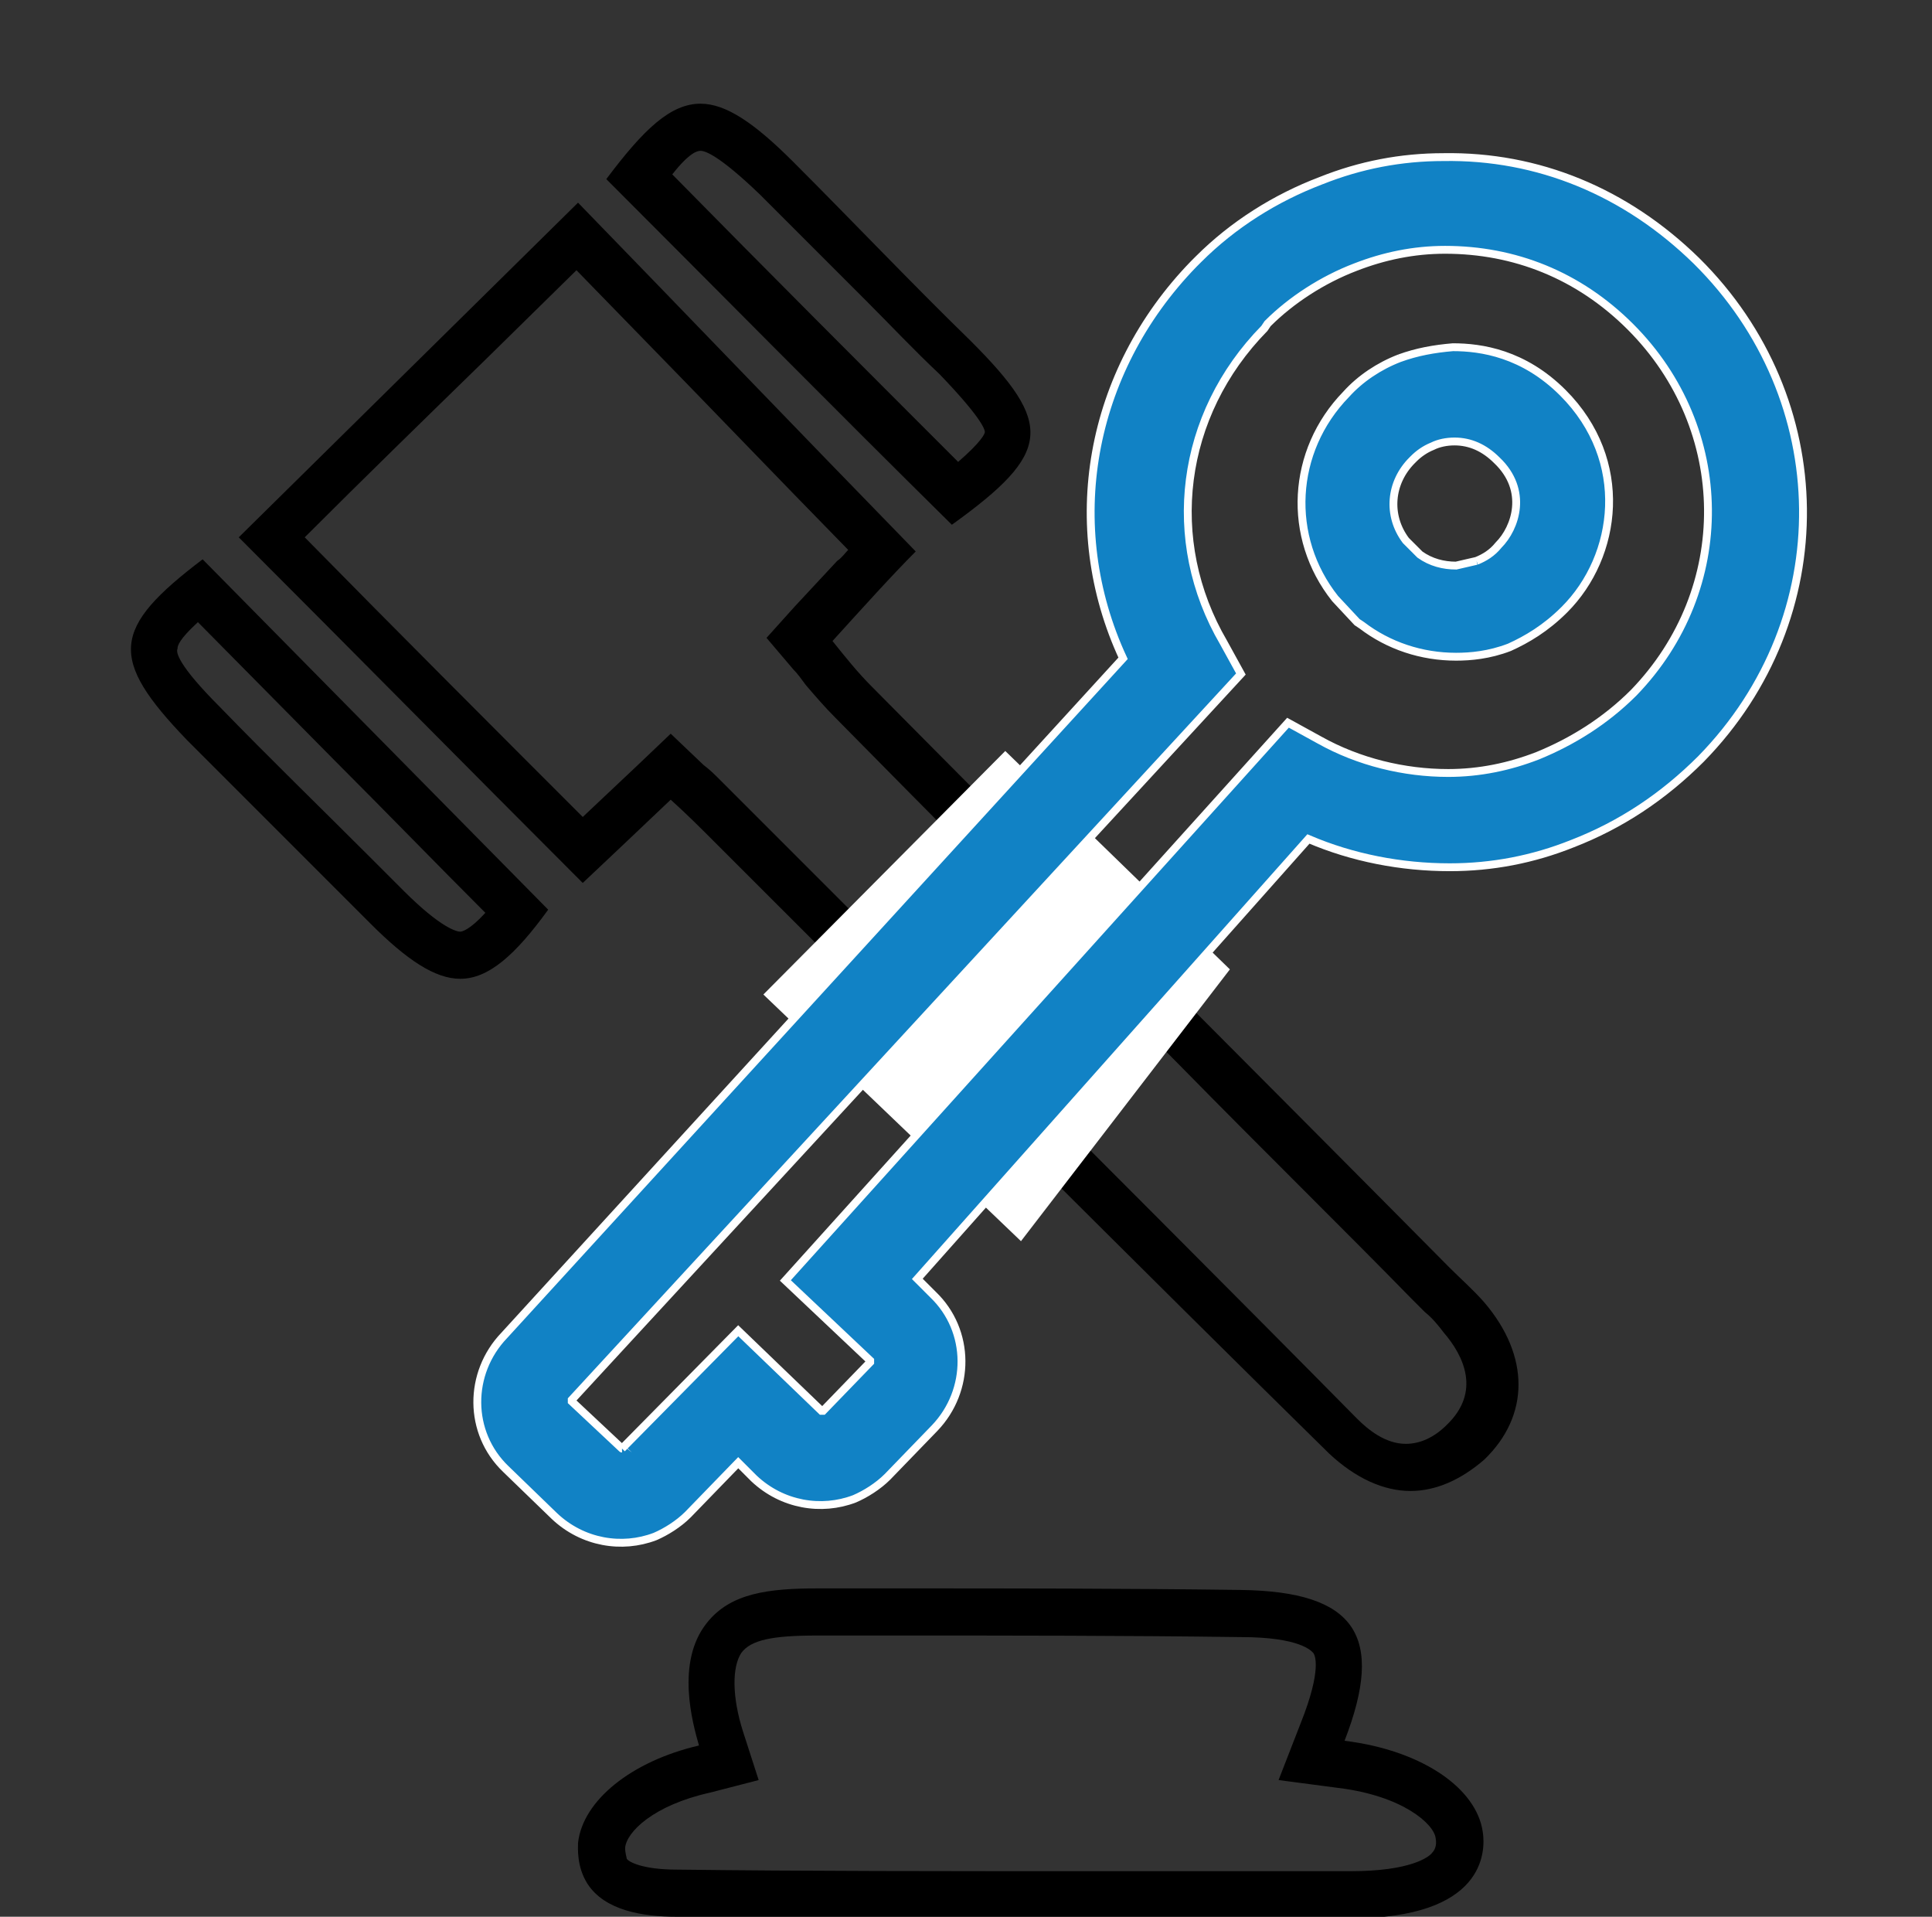 <?xml version="1.0" encoding="utf-8"?>
<!-- Generator: Adobe Illustrator 26.0.2, SVG Export Plug-In . SVG Version: 6.00 Build 0)  -->
<svg version="1.1" id="Layer_1" xmlns="http://www.w3.org/2000/svg" xmlns:xlink="http://www.w3.org/1999/xlink" x="0px" y="0px"
	 viewBox="0 0 123 122" style="enable-background:new 0 0 123 122;" xml:space="preserve">
<rect x="0" y="0" width="123" height="122" fill="#333333" stroke="none"/>
<style type="text/css">
	.st0{fill:none;stroke:#000000;stroke-width:2;stroke-miterlimit:10;}
	.st1{stroke:#000000;stroke-miterlimit:10;}
	.st2{fill:#FFFFFF;}
	.st3{fill:#1182C5;}
	.st4{fill:#0A83C6;}
	.st5{fill:#FFFFFF;stroke:#1581C5;stroke-width:2;stroke-miterlimit:10;}
	.st6{fill:#FFFFFF;stroke:#000000;stroke-width:2;stroke-miterlimit:10;}
	.st7{fill:none;stroke:#000000;stroke-width:4;stroke-miterlimit:10;}
	.st8{fill:#1581C5;}
	.st9{fill:none;stroke:#0A83C6;stroke-width:2;stroke-miterlimit:10;}
	.st10{stroke:#000000;stroke-width:0.75;stroke-miterlimit:10;}
	.st11{fill:none;stroke:#0A83C6;stroke-width:3;stroke-miterlimit:10;}
	.st12{stroke:#000000;stroke-width:2;stroke-miterlimit:10;}
	.st13{fill:#0A83C6;stroke:#0A83C6;stroke-miterlimit:10;}
	.st14{fill:none;stroke:#000000;stroke-width:1.5;stroke-miterlimit:10;}
	.st15{fill:none;stroke:#0A83C6;stroke-width:1.5;stroke-miterlimit:10;}
	.st16{fill:none;stroke:#1581C5;stroke-width:4;stroke-miterlimit:10;}
	.st17{fill:none;stroke:#000000;stroke-width:8;stroke-linecap:round;stroke-miterlimit:10;}
	.st18{fill:#1182C5;stroke:#FFFFFF;stroke-width:0.5;stroke-miterlimit:10;}
</style>
<g>
	<path d="M57,104.1c7.3,0,14.7,0,22,0.1c3.8,0,4.5,0.9,4.6,1c0.1,0.1,0.6,1-0.8,4.5l-1.4,3.6l3.8,0.5c4.1,0.5,6.1,2.3,6.2,3.2
		c0.1,0.5-0.1,0.8-0.2,0.9c-0.2,0.3-1.4,1.2-5.2,1.2c-5.4,0-10.9,0-16.3,0c-9.7,0-18.4,0-26.6-0.1c-2.2,0-3.1-0.5-3.2-0.7
		c0-0.1-0.1-0.3-0.1-0.7c0.1-1,1.8-2.7,5.4-3.5l3.1-0.8l-1-3.1c-0.7-2.2-0.7-4.1-0.1-5c0.6-0.8,1.9-1.1,4.8-1.1
		C53.7,104.1,55.3,104.1,57,104.1 M57,101.1c-1.6,0-3.3,0-4.9,0c-3.2,0-5.6,0.3-7.1,2.2c-2,2.5-0.9,6.4-0.5,7.8
		c-4.3,1-7.4,3.5-7.7,6.2c0,0.3-0.1,1.5,0.6,2.6c1.1,1.7,3.5,2.1,5.7,2.1c8.9,0,17.7,0.1,26.6,0.1c5.4,0,10.9,0,16.3,0
		c8.5,0,8.6-4.2,8.4-5.5c-0.4-2.8-3.9-5.2-8.8-5.8c2.6-6.7,0.7-9.5-6.6-9.6C71.6,101.1,64.3,101.1,57,101.1L57,101.1z"/>
</g>
<g>
	<g>
		<g>
			<path d="M12.6,39.6l8.7,8.8c3.2,3.2,6.4,6.5,9.6,9.7c-1,1.1-1.5,1.2-1.6,1.2c-0.2,0-1.2-0.2-3.6-2.6l-2.2-2.2
				c-3.1-3.1-6.4-6.3-9.5-9.5c-2.7-2.7-2.8-3.5-2.7-3.7C11.3,41.1,11.4,40.7,12.6,39.6 M12.9,35.6c-5.8,4.4-6,6.3-1,11.5
				c3.9,3.9,7.8,7.8,11.7,11.7c2.3,2.3,4.1,3.5,5.7,3.5c1.8,0,3.5-1.5,5.6-4.4C27.5,50.4,20.2,43,12.9,35.6L12.9,35.6z"/>
		</g>
		<g>
			<path d="M44.6,9.6c0.3,0,1.2,0.3,3.8,2.8c2.2,2.2,4.5,4.5,6.7,6.7c1.6,1.6,3.1,3.2,4.7,4.7c2.6,2.7,2.9,3.5,2.9,3.7
				c0,0.1-0.2,0.6-1.7,1.9c-6.2-6.2-12.2-12.2-18.2-18.3C43.9,9.7,44.4,9.6,44.6,9.6 M44.6,6.6c-1.9,0-3.6,1.6-6,4.8
				c7.3,7.3,14.5,14.6,22,22c6.4-4.6,6.5-6.4,1.2-11.7C58,18,54.3,14.1,50.5,10.3C48,7.8,46.2,6.6,44.6,6.6L44.6,6.6z"/>
		</g>
		<g>
			<path d="M36.7,17.2l3.7,3.8c4.4,4.5,8.9,9.2,13.6,14c-0.2,0.2-0.4,0.5-0.7,0.7l-2.7,2.9l-1.8,2l1.7,2c0.3,0.3,0.5,0.6,0.8,1
				c0.6,0.7,1.2,1.4,1.9,2.1c5.9,6,14.1,14.2,21.9,22.1c5.4,5.5,10.7,10.7,14.8,14.9c0.3,0.3,0.5,0.5,0.8,0.8
				c0.5,0.4,0.9,0.9,1.2,1.3c1.3,1.5,2.4,3.8,0.2,5.9c-0.8,0.8-1.7,1.2-2.6,1.2c-1.3,0-2.4-0.9-3.1-1.6C79,82.8,68.3,72.1,58.9,62.7
				c-4.2-4.2-8.1-8.1-11.4-11.4c-0.6-0.6-1.1-1.1-1.7-1.7c-0.3-0.3-0.6-0.6-1-0.9l-2.1-2l-2.1,2L37.1,52c-6-6-11.9-11.9-17.7-17.8
				c3.7-3.7,7.6-7.5,11.6-11.4L36.7,17.2 M36.8,12.9c-7.5,7.4-14.8,14.6-21.6,21.3c7.2,7.2,14.5,14.6,21.9,22
				c1.7-1.6,3.6-3.4,5.6-5.3c1,0.9,1.8,1.7,2.7,2.6c10.9,10.9,28.2,28.2,39.2,39c1.7,1.6,3.5,2.4,5.2,2.4c1.6,0,3.2-0.7,4.7-2
				c2.9-2.8,2.9-6.6,0-10c-0.7-0.8-1.5-1.5-2.2-2.2c-10.1-10.2-26.7-26.8-36.8-37c-0.9-0.9-1.7-1.9-2.5-2.9c2-2.2,3.8-4.2,5.3-5.7
				C50.7,27.3,43.7,20,36.8,12.9L36.8,12.9z"/>
		</g>
	</g>
	<polygon class="st2" points="64,47.8 48.6,63.3 65,79 78.3,61.7 	"/>
	<path class="st18" d="M84.1,11.5c2.5-1,5.1-1.5,7.8-1.5l0,0c6-0.1,11.6,2.2,16.1,6.6c8.9,8.8,9.1,22.7,0.3,31.7
		c-2.4,2.4-5.1,4.2-8.2,5.4c-2.5,1-5.1,1.5-7.8,1.5c-3.1,0-6.2-0.6-9-1.8L58.4,81.4l1,1c2.4,2.3,2.4,6.1,0.1,8.5l-3,3.1
		c-0.6,0.6-1.4,1.1-2.1,1.4c-2.1,0.8-4.6,0.4-6.4-1.3l-1-1l-3.2,3.3c-0.6,0.6-1.4,1.1-2.1,1.4c-2.1,0.8-4.6,0.4-6.4-1.3l-3.1-3
		c-2.4-2.3-2.4-6.1-0.1-8.5l39.4-43.1c-3.9-8.4-2.2-18.2,4.5-25.1l0.3-0.3C78.5,14.3,81.2,12.6,84.1,11.5 M39.6,92.2
		C39.6,92.2,39.6,92.2,39.6,92.2l7.4-7.5l5.3,5.1c0,0,0.1,0,0.1,0c0,0,0,0,0,0l3-3.1c0,0,0-0.1,0-0.1L50,81.5l32-35.5l2,1.1
		c2.5,1.4,5.4,2.1,8.2,2.1c2,0,3.9-0.4,5.7-1.1c2.2-0.9,4.3-2.2,6.1-4c6.4-6.6,6.3-16.8-0.2-23.3c-3.3-3.3-7.4-4.9-11.8-4.9
		c-2,0-3.9,0.4-5.7,1.1c-2.1,0.8-4.1,2.1-5.6,3.6l-0.2,0.3c-5.4,5.5-6.4,13.5-2.6,20l1.1,2L36.4,89.1c0,0,0,0.1,0,0.1L39.6,92.2
		C39.5,92.2,39.5,92.2,39.6,92.2 M89.1,22.8c1.1-0.4,2.2-0.6,3.4-0.7c1.8,0,4.5,0.4,7,2.9c4.3,4.3,3.5,10.4,0.1,13.8
		c-1.2,1.2-2.4,1.9-3.5,2.4c-1.3,0.5-2.5,0.6-3.4,0.6c-2.2,0-4.3-0.7-6-2l-0.3-0.2L85,38.1c-3.1-3.9-2.8-9.4,0.7-13
		C86.6,24.1,87.8,23.3,89.1,22.8 M94,35.7c0.5-0.2,1-0.5,1.4-1c1.1-1.1,1.9-3.5-0.1-5.4c-0.8-0.8-1.7-1.2-2.7-1.2
		c-0.5,0-1,0.1-1.4,0.3c-0.5,0.2-0.9,0.5-1.2,0.8l-0.1,0.1c-1.4,1.4-1.6,3.5-0.4,5.1l0.9,0.9c0.7,0.5,1.5,0.7,2.3,0.7
		C93.1,35.9,93.6,35.8,94,35.7"/>
</g>
</svg>
